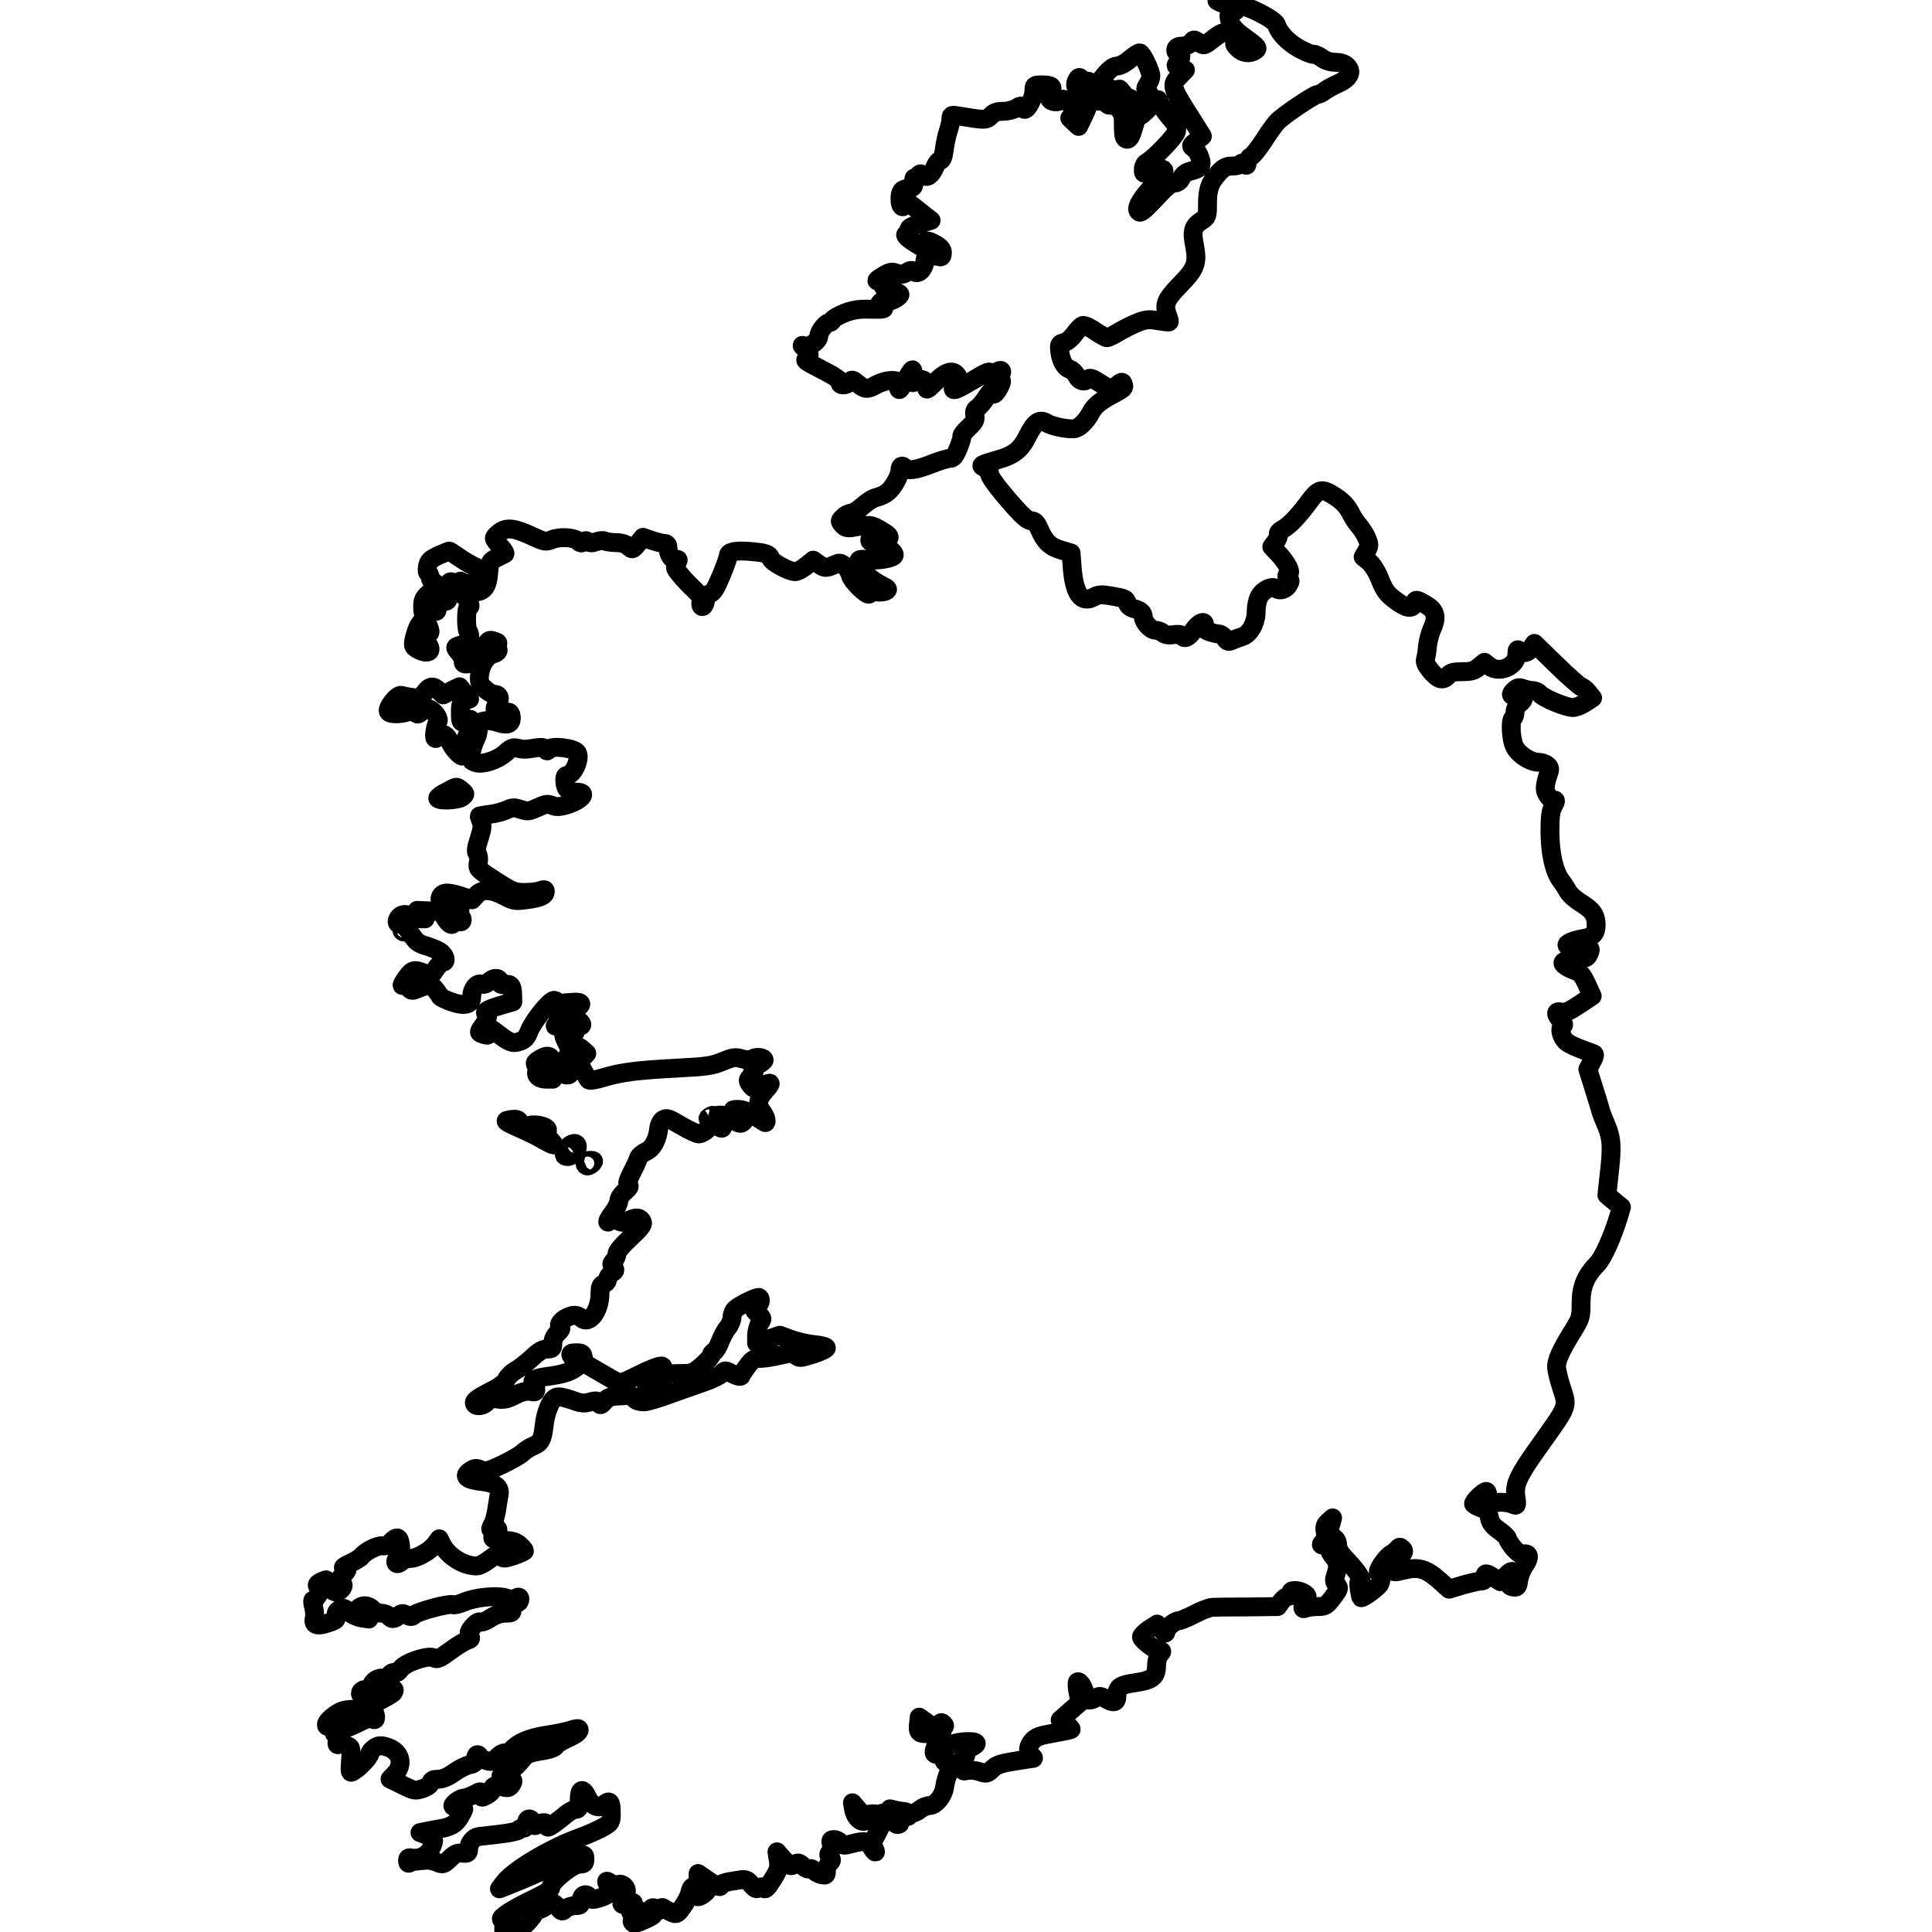 <?xml version="1.0" standalone="no"?>
<!DOCTYPE svg PUBLIC "-//W3C//DTD SVG 20010904//EN"
 "http://www.w3.org/TR/2001/REC-SVG-20010904/DTD/svg10.dtd">
<svg fill="none" stroke="currentColor" version="1.0" xmlns="http://www.w3.org/2000/svg"
 width="1024pt" height="1024pt" viewBox="0 0 1024 1024"
 preserveAspectRatio="xMidYMid meet">
<g transform="translate(0,1024) scale(0.1,-0.1)"
file="inherit" stroke="inherit" stroke-width="100" stroke-linejoin="round">
<path d="M6450 10237 c0 -3 23 -13 50 -22 47 -16 67 -35 36 -35 -23 0 -28 -18
-16 -56 9 -26 30 -49 82 -86 65 -47 69 -53 52 -65 -28 -20 -68 -16 -94 12 -20
21 -21 25 -7 31 14 5 11 10 -12 30 -39 32 -58 30 -110 -11 -51 -40 -49 -40
-80 -18 -23 15 -25 15 -37 -2 -9 -11 -27 -19 -46 -19 -23 -1 -34 -6 -36 -18
-2 -11 3 -18 12 -18 21 0 20 -29 0 -51 -16 -17 -15 -19 11 -29 l28 -11 -31
-32 c-49 -50 -49 -51 78 -250 l43 -69 -32 -25 c-31 -25 -32 -26 -12 -39 11 -8
25 -30 31 -50 15 -43 4 -58 -50 -71 -23 -6 -39 -18 -48 -36 -9 -18 -21 -27
-37 -27 -16 0 -40 -17 -72 -52 -82 -87 -105 -108 -114 -102 -23 14 -4 54 61
128 39 43 70 83 70 87 0 17 -20 18 -60 4 -53 -19 -50 -19 -50 10 0 13 8 29 18
34 38 20 151 138 157 163 6 23 0 36 -38 80 -24 29 -48 64 -52 76 -7 23 -9 21
-55 -30 -27 -29 -49 -47 -50 -40 0 21 26 76 44 91 15 13 15 15 0 32 -15 17
-15 20 0 43 9 14 16 33 16 43 0 27 -47 123 -60 123 -7 0 -30 -16 -53 -35 -23
-20 -52 -35 -66 -35 -18 -1 -37 -14 -62 -43 -36 -42 -36 -42 -19 -70 11 -17
20 -24 24 -18 12 18 37 12 43 -9 7 -27 23 -25 23 3 1 21 1 21 21 -5 11 -16 27
-28 35 -28 8 0 14 -9 14 -20 0 -11 7 -23 15 -26 20 -8 19 -29 -6 -109 -15 -51
-24 -65 -37 -63 -13 3 -17 15 -18 58 0 74 0 74 -30 110 -20 23 -29 28 -35 19
-6 -10 -12 -10 -26 4 -10 9 -28 14 -38 11 -26 -7 -59 47 -51 82 5 19 2 24 -12
24 -10 0 -24 6 -30 12 -10 10 -15 10 -22 -2 -17 -27 -11 -50 18 -63 51 -22 55
-52 15 -133 l-26 -54 -24 22 -23 22 22 24 c18 20 20 26 9 30 -8 3 -26 16 -39
29 -18 18 -28 21 -35 14 -17 -17 -57 -13 -64 5 -3 9 -1 25 6 36 17 28 5 38
-45 38 -43 0 -44 -1 -44 -32 0 -34 -32 -98 -49 -98 -5 0 -11 6 -13 12 -3 9
-12 8 -31 -5 -15 -9 -45 -17 -70 -17 -33 0 -49 -6 -65 -23 -24 -25 -30 -25
-169 -2 -41 7 -43 6 -43 -16 0 -13 -7 -42 -14 -64 -8 -22 -17 -66 -21 -97 -5
-39 -12 -58 -21 -58 -8 0 -20 -15 -27 -32 -20 -47 -43 -64 -63 -47 -14 11 -18
11 -29 -4 -6 -9 -15 -14 -18 -11 -3 4 -5 -6 -4 -22 2 -25 -2 -29 -28 -32 -36
-4 -45 -16 -45 -59 0 -37 15 -51 28 -27 9 15 14 14 48 -14 22 -18 50 -40 64
-51 l25 -19 -61 -18 c-49 -15 -60 -22 -56 -36 2 -10 -1 -18 -7 -18 -24 0 -9
-18 40 -49 59 -37 59 -36 52 -12 -7 29 9 32 52 8 30 -17 40 -29 40 -47 0 -17
-5 -24 -15 -21 -8 3 -28 5 -45 5 -27 1 -30 -3 -33 -30 -4 -42 -36 -72 -57 -54
-12 10 -19 9 -39 -3 -19 -13 -30 -14 -53 -5 -26 10 -36 8 -74 -15 -35 -21 -39
-27 -21 -27 15 0 22 -6 22 -20 0 -12 6 -20 13 -19 15 2 77 -23 77 -32 0 -14
-55 -42 -83 -41 -28 1 -28 0 -11 -19 17 -19 16 -19 -62 -18 -61 2 -92 -3 -137
-20 -32 -13 -61 -29 -64 -37 -3 -8 -11 -14 -18 -14 -18 0 -55 -48 -55 -71 0
-26 -49 -61 -74 -53 -20 6 -20 6 2 -15 25 -25 27 -32 10 -49 -14 -14 -21 -10
89 -67 62 -32 90 -52 86 -61 -7 -20 37 -18 51 2 11 14 15 13 43 -10 37 -31 51
-32 96 -6 19 11 51 21 73 23 35 2 39 0 44 -28 5 -30 5 -30 38 28 18 31 35 57
38 57 3 0 4 -16 2 -35 -4 -39 -5 -39 21 -23 26 16 51 3 51 -27 0 -26 1 -25 46
19 51 52 88 66 110 44 13 -13 13 -18 -1 -44 -28 -53 -16 -53 77 2 98 58 103
60 113 43 5 -7 14 -4 26 7 23 21 38 10 21 -16 -9 -14 -9 -20 1 -23 9 -3 7 -14
-7 -41 -20 -38 -36 -47 -36 -19 0 9 -13 -4 -30 -30 -16 -25 -38 -52 -49 -59
-15 -9 -18 -19 -14 -40 5 -23 -1 -34 -33 -64 -22 -20 -38 -40 -36 -46 2 -6 -7
-35 -19 -64 -18 -43 -27 -54 -46 -54 -12 0 -56 -13 -98 -30 -77 -31 -129 -38
-140 -20 -11 17 -25 11 -25 -10 0 -31 -36 -95 -65 -118 -14 -12 -40 -24 -58
-28 -18 -3 -51 -24 -74 -45 -24 -22 -52 -39 -63 -39 -11 0 -29 -9 -41 -21 -20
-20 -20 -21 -3 -41 14 -15 26 -18 51 -14 97 17 97 17 151 -14 44 -26 51 -34
41 -46 -15 -18 -39 -18 -65 1 -22 15 -34 11 -34 -10 0 -7 18 -15 41 -18 37 -5
89 -39 89 -58 0 -16 -75 -31 -131 -26 -56 5 -59 4 -59 -17 0 -28 61 -87 119
-116 39 -19 42 -24 27 -32 -10 -6 -33 -8 -52 -5 -19 3 -34 2 -34 -4 0 -17 -17
-9 -57 29 -22 21 -43 49 -46 63 -9 36 -46 72 -66 63 -67 -28 -67 -28 -100 -5
l-31 22 -37 -30 c-21 -17 -47 -31 -58 -31 -32 0 -123 49 -130 70 -8 24 -26 30
-106 37 -78 7 -119 -1 -119 -22 0 -9 -17 -56 -37 -105 -29 -69 -43 -92 -60
-96 -13 -4 -23 -14 -23 -24 0 -28 -11 -51 -21 -44 -5 3 -7 15 -3 27 4 17 -4
31 -33 59 -53 49 -103 108 -103 120 0 5 4 18 10 28 8 15 6 17 -8 13 -20 -5
-42 31 -42 67 0 13 -7 20 -20 20 -10 0 -40 7 -66 16 l-46 16 -28 -34 c-28 -33
-28 -33 -49 -14 -14 13 -37 20 -69 20 -26 1 -52 5 -58 9 -7 4 -26 2 -43 -4
-23 -8 -35 -8 -44 0 -10 8 -17 7 -25 -1 -9 -9 -16 -8 -29 5 -23 20 -98 24
-140 6 -30 -12 -38 -11 -100 18 -94 44 -136 50 -173 23 -17 -12 -30 -26 -30
-33 0 -6 15 -26 33 -45 17 -19 28 -36 22 -38 -5 -2 -26 -12 -45 -22 -33 -16
-35 -20 -40 -80 -7 -85 -30 -106 -109 -100 l-54 5 32 -26 c29 -24 43 -61 23
-61 -12 0 -12 -119 -1 -126 5 -3 9 -16 9 -30 0 -24 -10 -31 -63 -48 -17 -6
-17 -9 8 -37 14 -18 24 -38 21 -45 -7 -19 29 -18 59 2 17 11 25 26 25 45 0 19
5 29 15 29 8 0 19 9 25 20 8 16 17 19 33 14 30 -9 32 -11 17 -29 -8 -10 -9
-15 -1 -15 21 0 11 -20 -14 -26 -35 -9 -67 -57 -73 -109 -4 -39 -1 -48 26 -75
17 -16 40 -30 52 -30 28 0 36 -26 15 -50 -20 -22 -13 -56 15 -63 11 -3 24 1
31 9 15 19 29 8 29 -22 0 -33 -22 -40 -73 -23 -65 21 -114 5 -103 -34 3 -11
-3 -36 -13 -56 -10 -20 -21 -53 -24 -74 -5 -34 -3 -39 21 -48 37 -15 120 12
163 52 26 24 38 29 58 24 33 -8 47 -8 100 1 32 5 45 3 52 -7 8 -12 10 -12 18
0 13 21 138 6 151 -19 18 -33 -22 -120 -56 -120 -9 0 -12 -12 -10 -37 4 -39
19 -51 69 -52 54 -2 16 -44 -59 -67 -39 -11 -55 -12 -77 -3 -24 10 -36 8 -77
-11 -46 -21 -53 -22 -90 -10 -35 12 -45 11 -76 -3 -19 -9 -59 -20 -89 -23 -30
-4 -55 -8 -55 -10 0 -1 5 -15 10 -30 8 -21 6 -41 -11 -91 -16 -49 -18 -67 -9
-78 6 -8 9 -27 5 -47 -6 -33 -5 -34 91 -96 90 -58 101 -62 155 -62 32 0 69 4
83 10 20 7 26 6 26 -4 0 -23 -23 -34 -94 -44 -66 -9 -72 -8 -124 19 -68 36
-117 38 -147 5 l-23 -25 -66 22 c-70 22 -97 18 -104 -16 -4 -19 46 -47 84 -47
23 0 25 -3 20 -25 -4 -14 -2 -25 4 -25 5 0 10 -7 10 -15 0 -11 -7 -14 -25 -9
-15 4 -25 2 -25 -5 0 -22 -21 -10 -41 23 -19 33 -23 35 -84 38 l-64 3 21 -22
21 -23 -24 0 c-13 0 -37 7 -52 15 -31 16 -60 8 -70 -19 -7 -17 1 -26 22 -26 9
0 31 -22 49 -50 28 -43 40 -52 86 -65 30 -9 63 -24 75 -34 24 -21 28 -51 7
-51 -7 0 -26 -18 -40 -41 -25 -37 -29 -39 -44 -26 -9 8 -30 17 -47 21 -27 5
-34 1 -63 -39 -21 -29 -26 -42 -16 -38 11 4 22 -1 31 -13 12 -16 17 -17 46 -5
61 25 73 24 95 -4 11 -14 22 -30 24 -35 2 -6 29 -19 60 -30 71 -25 108 -16
108 28 0 40 27 74 52 66 13 -4 27 1 42 15 25 23 56 20 56 -6 0 -11 7 -14 25
-11 31 6 42 -7 42 -54 l1 -38 -69 -20 c-68 -21 -88 -33 -70 -45 12 -7 4 -31
-23 -67 -22 -31 -21 -32 12 -42 18 -6 22 -3 22 13 0 27 5 27 49 -8 61 -47 78
-54 115 -41 26 8 37 20 50 53 21 55 113 169 133 165 27 -5 39 -34 27 -66 -9
-24 -8 -31 5 -39 14 -10 13 -12 -9 -21 -25 -11 -25 -11 6 -11 l31 -1 -1 62 -1
63 44 3 c49 4 53 -14 8 -36 -36 -17 -34 -29 8 -53 34 -20 39 -39 9 -39 -8 0
-14 -9 -14 -20 0 -17 -5 -19 -24 -14 -41 10 -48 -3 -26 -46 26 -51 25 -57 -10
-103 -30 -41 -30 -62 1 -72 30 -10 39 3 39 54 0 33 6 56 19 72 19 24 19 24 40
5 l21 -19 -22 -24 -22 -23 24 -43 c12 -23 26 -46 31 -51 4 -5 39 1 78 13 93
28 180 39 391 50 154 8 184 12 240 35 55 23 68 24 100 15 28 -8 43 -8 59 0 22
12 61 7 61 -8 0 -4 -16 -16 -35 -27 -22 -12 -30 -21 -22 -26 8 -5 5 -14 -11
-30 -20 -22 -21 -26 -6 -46 18 -26 29 -27 68 -7 47 25 50 17 12 -25 -41 -45
-45 -76 -16 -113 18 -22 27 -57 16 -57 -2 0 -27 16 -56 35 -36 24 -63 35 -89
35 -27 0 -32 -3 -21 -10 8 -5 25 -10 38 -10 25 0 31 -30 8 -49 -11 -9 -22 -6
-51 14 -21 14 -49 25 -62 25 -22 0 -23 -1 -9 -16 15 -14 23 -54 11 -54 -3 0
-14 5 -25 12 -16 11 -23 8 -48 -15 -15 -15 -37 -27 -48 -27 -10 0 -53 20 -94
44 -66 39 -77 43 -95 32 -11 -7 -21 -26 -23 -42 -6 -62 -31 -110 -67 -127 -20
-9 -38 -25 -41 -34 -2 -10 -18 -45 -35 -77 -22 -44 -27 -61 -18 -67 9 -5 3
-15 -19 -34 -18 -15 -32 -36 -32 -49 0 -12 -13 -40 -30 -62 -32 -42 -39 -64
-15 -44 13 11 20 11 41 0 21 -12 29 -11 59 3 38 18 60 15 70 -11 5 -12 -13
-35 -64 -82 -41 -38 -71 -73 -71 -84 0 -11 -7 -28 -16 -38 -14 -15 -15 -20 -3
-34 12 -15 11 -19 -9 -32 -12 -8 -22 -23 -22 -33 0 -10 -9 -21 -20 -24 -16 -5
-20 -15 -20 -50 0 -93 -57 -169 -98 -132 -23 21 -45 21 -81 2 -31 -16 -46 -41
-30 -51 6 -3 -1 -16 -16 -29 -16 -16 -25 -35 -25 -55 0 -27 -3 -30 -31 -30
-22 0 -43 -12 -82 -49 -29 -26 -67 -56 -84 -65 -18 -9 -40 -30 -48 -46 -11
-21 -38 -41 -88 -66 -72 -37 -90 -51 -81 -66 10 -16 53 -8 65 13 9 18 17 20
54 14 36 -5 53 -1 95 20 37 19 60 24 81 20 24 -5 29 -3 29 12 0 11 -4 23 -10
29 -19 19 7 31 87 41 53 7 95 19 118 33 36 22 36 22 17 44 -36 40 -36 46 2 46
30 0 35 -3 38 -27 2 -20 13 -34 39 -48 20 -11 60 -35 90 -52 30 -18 60 -33 67
-33 7 0 53 20 102 45 49 25 100 45 112 45 19 0 15 -7 -31 -54 -56 -57 -59 -76
-12 -76 23 0 32 7 45 34 9 19 16 39 16 45 0 7 27 11 76 11 74 0 76 1 125 42
27 24 49 49 49 56 0 7 7 15 15 18 7 3 22 27 31 52 10 26 28 60 41 75 13 16 23
41 23 56 0 15 8 35 18 43 26 23 119 68 126 61 12 -12 6 -33 -13 -49 -18 -16
-18 -17 7 -39 25 -22 26 -23 9 -48 -9 -15 -17 -44 -17 -66 l0 -40 61 21 62 21
63 -23 c34 -12 90 -24 123 -27 35 -3 61 -11 61 -17 0 -6 -32 -21 -72 -34 -66
-21 -72 -21 -89 -6 -16 15 -23 15 -88 0 -38 -9 -86 -16 -105 -16 -30 0 -40 -6
-65 -41 -17 -22 -31 -45 -33 -51 -2 -6 -20 -3 -45 10 -40 21 -41 21 -58 2 -9
-10 -49 -30 -89 -44 -39 -13 -122 -43 -184 -65 -62 -23 -124 -41 -137 -41 -32
0 -55 10 -55 24 0 8 -20 11 -67 8 -58 -3 -71 -7 -89 -29 -19 -22 -23 -23 -31
-9 -7 13 -15 14 -47 5 -32 -9 -48 -7 -96 11 -36 13 -67 19 -80 15 -29 -9 -58
-75 -66 -151 -9 -75 -17 -91 -58 -108 -19 -8 -44 -24 -56 -36 -12 -12 -61 -40
-107 -62 -76 -36 -88 -39 -114 -28 -24 10 -33 10 -54 -4 -46 -30 -25 -49 64
-59 68 -8 95 -30 86 -72 -3 -16 -9 -52 -13 -80 -5 -27 -13 -60 -20 -72 -17
-30 -15 -35 8 -28 24 8 26 -2 3 -27 -22 -24 -16 -28 51 -32 42 -2 62 -8 81
-26 14 -13 25 -26 25 -30 0 -3 -25 -14 -55 -25 -51 -17 -57 -17 -72 -3 -14 15
-19 13 -60 -18 -24 -19 -54 -34 -66 -34 -70 0 -151 51 -184 113 l-15 31 -20
-27 c-26 -36 -97 -77 -133 -77 -16 0 -36 -7 -46 -16 -28 -25 -43 -7 -21 24 13
19 18 38 14 65 -5 43 -19 47 -51 13 -14 -15 -29 -22 -45 -19 -23 5 -96 -33
-111 -57 -4 -6 -30 -22 -58 -35 -29 -13 -44 -24 -34 -24 23 -1 22 -14 -3 -36
-23 -21 -26 -41 -8 -48 19 -7 -4 -41 -29 -45 -22 -3 -68 49 -55 63 4 4 -5 1
-21 -6 -30 -14 -32 -20 -16 -36 9 -9 8 -18 -5 -37 -9 -15 -20 -26 -25 -26 -6
0 -5 -16 1 -36 5 -20 7 -47 4 -59 -10 -38 13 -47 70 -28 44 14 50 19 46 38 -3
16 3 27 18 35 19 10 26 8 49 -13 14 -14 44 -28 66 -32 l40 -6 -30 17 c-40 22
-40 21 -25 39 17 21 53 19 75 -5 10 -11 30 -20 45 -20 15 0 33 -7 40 -15 16
-19 29 -19 52 2 16 14 22 14 43 3 21 -11 27 -11 42 2 23 19 188 62 203 53 6
-4 32 2 58 13 62 27 178 38 226 22 27 -8 40 -9 50 -1 16 13 27 4 19 -15 -3 -8
-14 -14 -25 -14 -16 0 -19 -5 -16 -25 5 -23 2 -25 -34 -25 -25 0 -52 -9 -78
-26 -22 -15 -46 -24 -54 -21 -9 4 -25 -6 -40 -24 -20 -23 -24 -35 -16 -49 8
-14 5 -19 -13 -24 -12 -3 -53 -28 -90 -55 -58 -43 -71 -48 -87 -38 -28 17
-154 -25 -177 -59 -10 -15 -22 -23 -31 -19 -9 3 -21 -3 -29 -15 -8 -12 -21
-19 -29 -16 -25 9 -64 -15 -64 -40 0 -24 -21 -45 -28 -26 -5 15 -32 3 -32 -14
0 -8 10 -14 25 -14 14 0 25 -5 25 -10 0 -6 27 4 59 22 55 31 82 34 66 8 -3 -6
-34 -24 -67 -41 -56 -28 -59 -31 -44 -48 21 -23 23 -69 2 -52 -11 9 -29 4 -84
-24 -39 -19 -82 -35 -96 -35 -27 0 -35 -14 -15 -26 6 -3 9 -17 6 -31 -3 -18
-1 -23 9 -19 8 3 26 1 40 -5 26 -9 27 -11 22 -79 -5 -65 -4 -69 13 -59 30 16
89 78 89 94 0 8 11 22 25 31 22 14 32 15 65 5 72 -21 93 -91 44 -142 l-27 -28
66 -32 c62 -31 68 -32 106 -19 23 7 41 20 44 31 4 14 14 19 39 19 23 0 51 11
84 35 27 19 64 38 81 41 26 5 33 11 33 30 0 13 5 24 10 24 6 0 10 -4 10 -9 0
-5 15 -15 34 -21 31 -10 37 -9 60 15 27 27 46 32 46 13 0 -7 10 -1 21 15 36
47 98 76 200 91 52 8 109 20 127 27 18 6 35 9 39 6 11 -11 -11 -30 -64 -53
-29 -13 -56 -31 -59 -39 -4 -9 -33 -19 -79 -26 -68 -12 -75 -15 -106 -55 -19
-23 -50 -50 -69 -60 l-35 -17 33 -9 c35 -9 38 -16 20 -41 -11 -14 -19 -15 -47
-7 -37 10 -51 6 -51 -15 0 -8 -13 -21 -30 -30 -28 -15 -30 -14 -30 4 0 19 -1
19 -37 0 -21 -10 -44 -19 -53 -19 -19 0 -60 -28 -60 -41 0 -5 14 -9 30 -9 36
0 36 -1 8 -49 -23 -40 -49 -55 -113 -65 -22 -4 -53 -9 -70 -13 l-29 -6 37 -14
c41 -17 43 -20 23 -67 -15 -37 -61 -61 -101 -54 -20 4 -25 1 -25 -14 0 -13 4
-17 12 -11 12 7 25 9 93 14 11 1 35 -5 52 -12 31 -13 34 -12 67 20 27 26 40
32 66 29 30 -3 33 0 34 24 2 31 26 60 53 64 10 1 61 7 113 13 52 6 97 16 98
21 2 6 12 10 23 10 14 0 19 7 19 25 0 30 25 34 33 4 5 -17 9 -19 26 -10 28 16
51 14 51 -5 0 -13 6 -11 33 7 17 13 47 35 65 51 18 15 42 28 52 28 17 0 20 7
20 50 0 60 18 67 43 15 22 -46 60 -65 85 -42 32 29 42 21 42 -38 0 -53 -1 -55
-42 -79 -24 -14 -81 -39 -127 -56 -157 -57 -350 -173 -399 -238 l-25 -33 54
21 c119 47 221 94 263 120 24 16 65 32 90 35 45 7 46 7 46 -19 0 -22 -4 -26
-29 -26 -36 0 -151 -93 -151 -122 0 -14 -24 -30 -92 -63 -110 -52 -184 -100
-169 -109 6 -4 11 -21 11 -38 l0 -31 25 23 c23 22 26 22 43 7 17 -16 20 -14
55 21 20 21 37 43 37 49 0 7 16 17 35 24 19 7 35 19 35 26 0 23 33 14 56 -14
21 -27 23 -27 41 -10 11 9 34 17 51 17 28 0 32 4 32 25 0 32 26 44 44 20 11
-15 17 -16 55 -4 51 15 66 37 45 67 -18 26 -8 29 18 5 14 -12 21 -14 30 -5 16
16 48 -4 48 -31 0 -12 -7 -32 -15 -43 -18 -27 -10 -35 22 -23 32 12 38 7 22
-20 -17 -26 -7 -36 20 -21 18 9 21 8 21 -9 0 -11 -9 -22 -20 -26 -21 -7 -26
-20 -12 -29 5 -3 32 6 61 20 46 21 51 26 41 39 -17 21 -4 32 20 17 14 -9 20
-9 23 1 3 9 8 9 18 1 8 -5 26 -15 40 -21 25 -11 29 -9 58 32 17 24 34 57 37
74 8 37 24 41 24 7 0 -32 20 -38 49 -15 23 19 23 20 5 34 -10 8 -22 15 -26 15
-5 0 -8 14 -8 30 l0 30 51 -35 c52 -36 69 -42 69 -26 0 9 31 17 101 27 31 5
39 2 60 -23 20 -24 28 -28 42 -19 13 8 20 8 26 -2 6 -10 19 2 45 45 33 52 36
63 31 103 l-7 45 35 -40 c32 -37 37 -39 57 -27 19 12 25 11 45 -8 13 -12 29
-19 35 -15 6 4 17 0 23 -8 7 -9 24 -19 40 -23 24 -5 27 -3 27 19 0 14 7 33 16
42 13 12 14 19 4 30 -10 12 -10 18 0 30 7 8 10 25 6 40 -5 21 -3 25 15 25 12
0 27 -8 34 -17 12 -16 18 -16 59 -5 70 18 84 16 106 -20 21 -34 28 -32 10 3
-9 15 -5 30 17 68 23 42 25 52 14 65 -15 18 -44 21 -71 6 -26 -14 -58 16 -66
60 l-6 35 29 -34 c26 -29 33 -33 62 -26 20 4 37 2 46 -5 11 -9 15 -9 15 -1 0
22 29 11 50 -19 12 -17 28 -30 36 -30 20 0 18 8 -13 48 l-26 35 29 -7 c16 -4
37 -7 47 -7 9 0 17 -8 18 -17 0 -11 3 -12 6 -4 2 6 11 12 20 12 8 0 26 9 40
20 14 11 35 20 47 20 35 0 77 51 83 101 3 24 14 60 24 80 l18 37 -25 6 c-19 5
-24 11 -19 26 5 17 2 20 -24 20 -33 0 -36 5 -23 42 5 13 6 34 2 48 -5 21 -11
24 -40 22 -48 -3 -58 6 -52 50 l4 37 33 -24 c34 -27 71 -33 78 -12 3 9 8 9 17
1 8 -8 9 -14 1 -18 -13 -9 -15 -92 -2 -100 5 -3 25 1 45 9 39 16 122 20 130 6
3 -5 -8 -14 -24 -21 -21 -9 -30 -19 -30 -35 0 -13 -7 -26 -16 -29 -13 -5 -14
-9 -4 -21 7 -8 10 -22 6 -30 -4 -12 0 -14 20 -9 14 4 43 1 65 -6 38 -13 41
-12 68 14 23 22 45 30 117 41 49 8 94 15 99 15 6 0 2 7 -7 14 -24 18 -22 50 5
80 18 20 40 28 111 40 49 9 91 17 93 20 3 2 -9 15 -27 27 l-31 23 53 47 53 46
-11 52 c-6 29 -7 54 -3 57 13 7 39 -38 39 -68 0 -31 25 -38 60 -16 16 10 25 9
49 -5 45 -27 61 -22 61 17 0 45 16 56 101 68 87 13 109 31 109 90 0 24 7 49
17 60 14 15 14 18 1 18 -21 0 -98 58 -98 74 0 7 19 26 41 41 l42 27 23 -28
c17 -22 23 -25 24 -12 0 19 46 58 68 58 9 0 46 16 84 35 37 20 80 36 95 36 16
1 99 2 186 2 l159 2 20 28 c11 15 28 27 39 27 12 0 16 5 13 15 -5 11 1 15 22
15 34 -1 75 -27 58 -38 -6 -4 -13 -20 -16 -35 -5 -23 -3 -27 11 -21 9 5 37 8
62 9 43 0 49 3 83 48 35 46 36 50 21 68 -14 15 -15 24 -6 50 16 47 14 68 -14
100 -13 16 -22 36 -19 44 5 11 -1 15 -21 15 -26 0 -27 1 -12 18 12 13 15 28
11 53 -5 27 -1 38 17 54 l22 20 -6 -23 c-4 -12 -10 -31 -13 -41 -4 -14 2 -24
20 -36 18 -12 26 -26 26 -46 0 -21 14 -43 51 -81 55 -58 87 -108 68 -108 -8 0
-9 -13 -5 -42 4 -23 8 -44 10 -46 7 -6 94 58 100 74 10 26 7 52 -6 57 -16 5
37 85 67 101 11 6 25 18 32 26 9 12 14 13 25 2 10 -10 10 -16 0 -30 -69 -96
-68 -104 9 -84 78 19 116 8 187 -54 l53 -47 72 22 c40 11 82 21 95 21 15 0 22
6 22 20 0 25 5 25 47 -1 l35 -22 30 32 c36 39 56 25 32 -22 -17 -32 -17 -34
11 -39 16 -2 21 4 25 39 4 23 18 59 33 79 28 40 23 66 -12 57 -12 -3 -28 8
-50 33 -17 21 -31 44 -31 50 0 6 -20 25 -45 43 -34 24 -46 40 -51 68 -6 30
-13 38 -45 51 -22 8 -39 18 -39 22 0 15 60 71 69 65 6 -3 8 -19 5 -34 -7 -33
10 -49 31 -31 15 12 75 10 108 -5 17 -7 18 -4 12 39 -11 68 10 113 132 283
147 207 143 195 110 296 -15 46 -27 96 -27 113 0 36 24 88 83 184 45 72 47 77
47 152 0 87 23 145 85 208 32 33 82 145 116 258 l13 44 -39 32 -38 32 11 103
c18 151 15 198 -14 266 -14 33 -28 69 -31 80 -2 11 -19 64 -36 119 l-31 99 21
39 c15 27 18 40 10 43 -86 30 -133 51 -148 66 -25 25 -35 69 -18 80 11 6 9 13
-9 32 -30 32 -29 51 4 43 20 -5 40 3 94 39 l69 46 -28 61 c-25 53 -34 64 -67
75 -22 8 -45 20 -53 28 -13 13 -10 17 23 30 23 10 50 14 66 10 22 -5 31 -2 39
14 19 36 13 41 -48 41 -33 0 -62 4 -65 9 -7 10 34 28 87 37 50 8 67 27 67 72
-1 53 -19 78 -79 115 -30 18 -61 46 -70 62 -9 17 -26 43 -37 57 -36 46 -58
142 -59 258 0 82 4 112 18 138 14 25 15 32 4 32 -21 0 -47 34 -47 62 0 14 6
44 14 66 13 37 13 42 -3 56 -10 9 -31 16 -47 16 -42 0 -104 40 -125 80 -21 38
-26 144 -9 155 6 3 10 18 10 32 0 15 10 33 25 45 30 24 24 38 -16 38 -34 0
-37 10 -10 34 14 13 24 14 45 6 15 -5 38 -10 50 -10 13 0 31 -9 40 -19 22 -24
137 -71 174 -71 15 0 44 12 65 26 l38 25 -23 29 c-13 16 -29 29 -36 29 -7 1
-66 53 -131 116 l-118 115 -17 -25 c-18 -27 -45 -32 -64 -13 -9 9 -12 5 -12
-18 0 -65 -93 -106 -146 -65 l-26 21 -30 -25 c-24 -20 -40 -25 -87 -25 -45 0
-62 -4 -76 -20 -27 -30 -50 -24 -90 22 -26 31 -34 49 -30 63 4 11 9 43 11 70
3 28 14 71 26 96 27 61 16 96 -38 126 -48 28 -51 28 -59 3 -10 -31 -43 -24
-100 19 -44 33 -57 51 -80 108 -16 42 -39 78 -58 95 l-32 26 18 31 c16 28 16
33 2 68 -9 21 -27 49 -39 63 -13 14 -33 43 -44 65 -22 45 -50 73 -102 104 -55
33 -73 28 -120 -36 -57 -78 -109 -132 -143 -149 -15 -8 -25 -20 -21 -25 3 -6
-3 -24 -14 -39 l-21 -28 35 -37 c43 -46 71 -98 55 -103 -14 -5 -14 -29 0 -34
9 -3 9 -9 0 -25 -14 -27 -47 -38 -66 -23 -22 18 -72 -6 -91 -43 -9 -16 -16
-51 -16 -76 1 -61 -33 -122 -73 -135 -17 -5 -41 -14 -54 -20 -20 -9 -26 -8
-39 12 -8 12 -22 22 -32 22 -9 0 -32 5 -49 11 -25 9 -31 16 -28 30 9 35 -29
21 -57 -21 -26 -40 -49 -50 -62 -29 -4 7 -21 9 -44 5 -24 -4 -43 -1 -56 9 -10
8 -29 15 -41 15 -24 0 -63 43 -63 70 0 22 -17 36 -53 45 -17 5 -29 16 -33 30
-5 20 -16 25 -76 35 -62 11 -74 10 -102 -5 -64 -35 -102 17 -113 155 l-6 79
-51 15 c-60 18 -87 43 -116 109 -16 37 -26 47 -45 47 -16 0 -42 21 -88 73 -90
101 -139 168 -133 182 2 7 -8 18 -22 25 -31 14 -30 15 69 44 84 24 120 53 156
126 38 75 62 91 101 68 36 -21 131 -38 156 -28 26 10 59 46 79 85 16 32 50 60
112 93 61 32 66 37 59 55 -5 15 -8 15 -31 -3 -33 -26 -38 -26 -95 11 -37 24
-52 29 -61 20 -19 -19 -46 -12 -61 18 -9 16 -24 31 -35 34 -26 6 -48 44 -54
93 -4 39 -3 42 22 48 15 3 38 22 55 45 16 22 36 43 44 46 8 3 38 -10 66 -30
28 -19 57 -35 63 -35 7 0 34 13 60 29 27 16 72 39 102 51 46 18 61 19 109 10
30 -5 57 -8 59 -6 2 2 -1 15 -7 30 -23 62 -14 85 64 166 85 87 95 115 77 210
-15 75 -8 100 34 128 34 22 35 23 35 93 0 78 14 115 63 167 24 25 39 32 68 32
21 0 41 5 44 10 5 8 11 7 21 -1 11 -9 14 -7 14 9 0 12 9 26 20 32 12 6 41 44
67 83 25 40 57 85 72 101 30 33 198 146 216 146 7 0 23 8 36 18 13 10 43 26
67 37 49 21 73 49 65 74 -10 27 -35 41 -76 41 -24 0 -51 8 -70 22 -18 13 -38
22 -45 20 -7 -2 -40 11 -73 29 -60 32 -110 84 -123 127 -9 29 -148 100 -220
112 -28 5 -61 12 -73 16 -13 3 -23 4 -23 1z"/>
<path d="M2324 7296 c-43 -20 -52 -29 -58 -57 -4 -20 -2 -35 4 -37 5 -2 10
-12 10 -22 0 -10 7 -20 15 -24 23 -9 18 -25 -20 -59 -29 -25 -35 -38 -35 -70
0 -39 0 -39 31 -33 17 3 36 6 41 6 5 0 8 12 6 28 -2 22 1 27 17 25 40 -5 48 5
27 32 l-20 26 24 26 c23 25 25 25 38 8 13 -18 14 -18 25 1 11 19 11 19 26 0 9
-12 15 -15 15 -7 0 8 8 11 20 8 14 -4 23 3 35 26 21 43 19 53 -15 67 -16 7
-51 28 -77 46 -27 19 -50 34 -53 33 -3 0 -28 -11 -56 -23z"/>
<path d="M2214 6913 c-9 -20 -18 -51 -21 -69 -5 -29 -2 -34 27 -49 55 -28 80
-2 39 41 -24 25 -19 60 6 50 17 -6 19 3 5 38 -14 37 -38 32 -56 -11z"/>
<path d="M2251 6569 c-21 -28 -27 -31 -65 -26 -22 3 -48 8 -57 11 -22 10 -85
-70 -69 -88 12 -15 80 -11 114 6 14 8 21 6 28 -6 8 -15 12 -15 35 4 19 15 30
17 44 10 26 -15 50 -52 40 -64 -12 -15 -23 -81 -15 -89 4 -4 12 1 19 10 17 23
43 10 60 -29 7 -18 25 -44 40 -58 22 -21 28 -22 36 -10 5 8 7 27 5 42 -3 14 1
39 8 55 8 15 16 43 20 62 5 27 3 32 -9 27 -8 -3 -22 -9 -30 -12 -12 -5 -15 4
-15 48 0 48 3 55 25 64 l24 9 -27 33 -27 32 -43 -21 -43 -22 -23 22 c-31 29
-48 26 -75 -10z"/>
<path d="M2368 6044 c-27 -13 -48 -29 -48 -34 0 -17 111 -12 131 6 18 16 17
17 -5 35 -29 23 -21 23 -78 -7z"/>
<path d="M2130 5310 c0 -5 5 -10 10 -10 6 0 10 5 10 10 0 6 -4 10 -10 10 -5 0
-10 -4 -10 -10z"/>
<path d="M2862 4627 c-26 -15 -30 -22 -21 -33 6 -8 8 -21 5 -30 -10 -25 12
-44 50 -44 l34 0 0 55 c0 68 -18 82 -68 52z"/>
<path d="M3760 4320 c-9 -6 -10 -10 -3 -10 6 0 15 5 18 10 8 12 4 12 -15 0z"/>
<path d="M2691 4303 c-19 -4 -8 -11 52 -38 42 -18 101 -46 131 -64 69 -39 77
-39 41 -1 -23 24 -26 32 -16 44 19 22 -59 44 -100 29 -27 -11 -31 -9 -41 13
-11 24 -19 26 -67 17z"/>
<path d="M3006 4155 c-21 -32 -20 -45 2 -45 23 0 52 30 52 53 0 26 -35 20 -54
-8z"/>
<path d="M3100 4075 c0 -8 6 -15 14 -15 7 0 19 7 26 15 11 13 8 15 -14 15 -16
0 -26 -5 -26 -15z"/>
<path d="M1773 1149 c-24 -17 -43 -38 -43 -49 0 -16 8 -15 83 17 45 19 89 41
97 49 12 12 7 14 -40 14 -45 -1 -63 -7 -97 -31z"/>
</g>
</svg>
